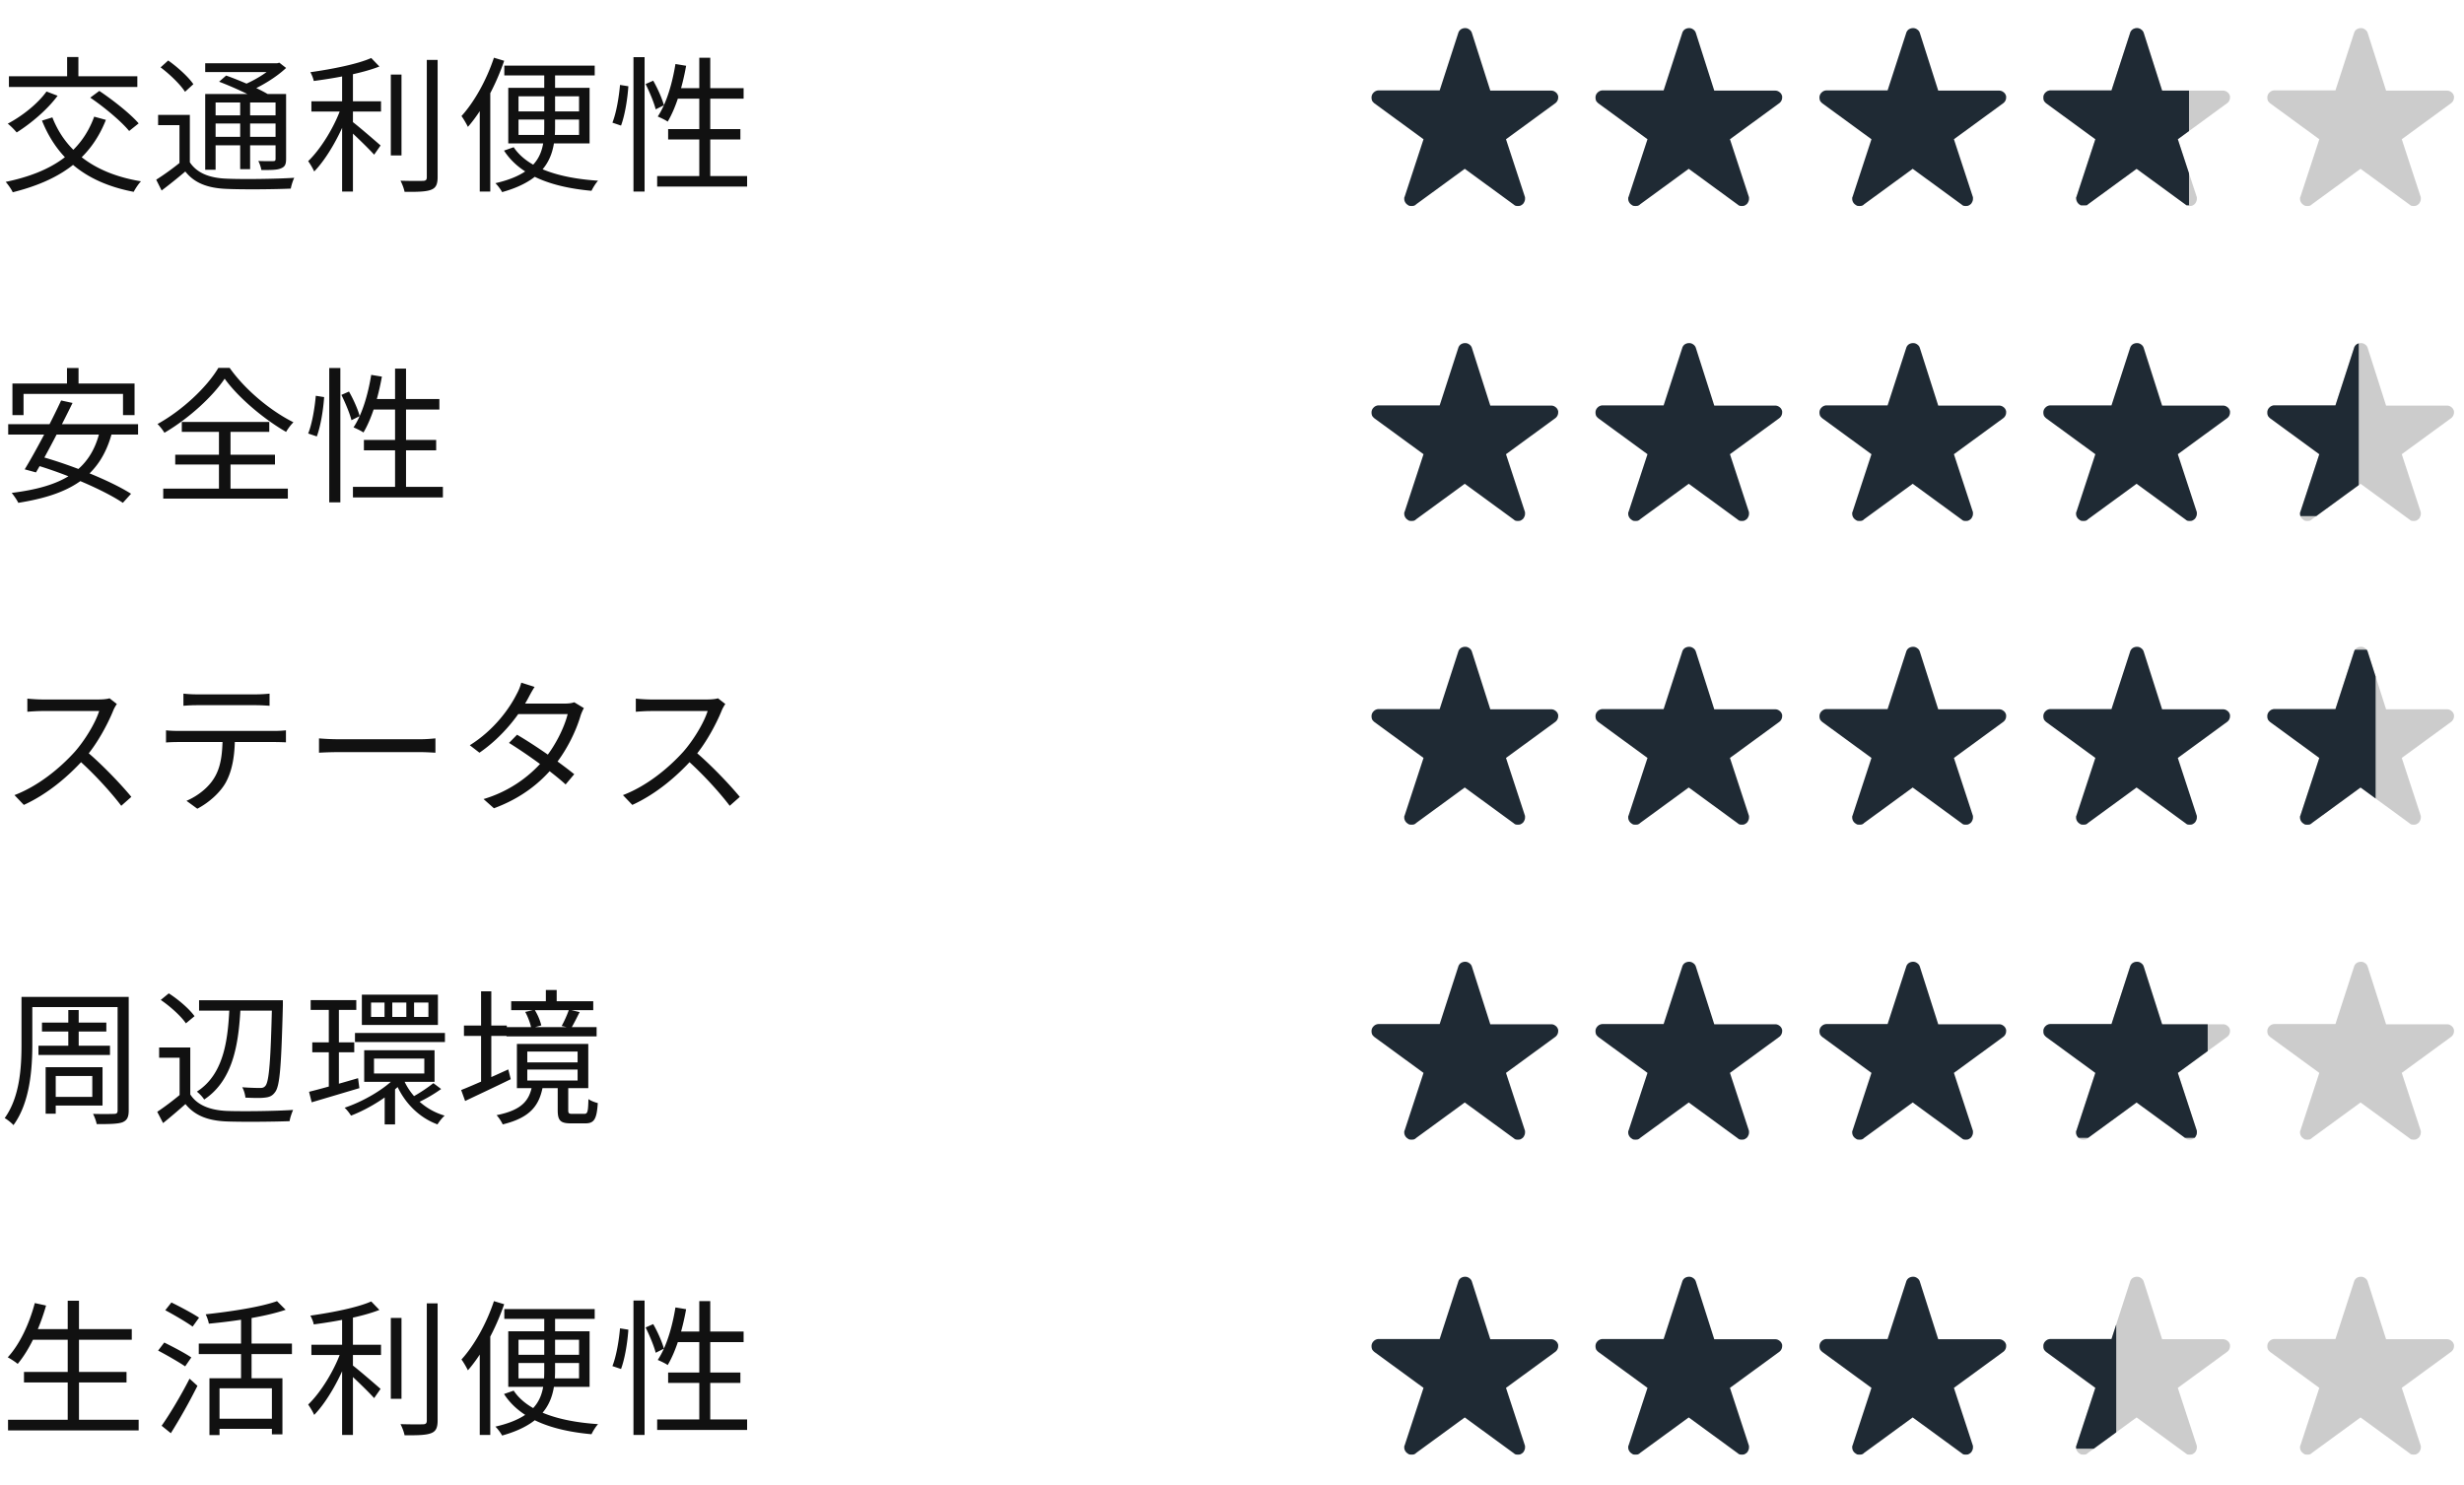 <svg width="219" height="132" fill="none" xmlns="http://www.w3.org/2000/svg"><path d="M8.372 10.371C7.176 13.66 4.446 15.35.507 16.169c.208.234.52.676.624.923 3.991-1.001 6.851-2.808 8.281-6.435l-1.04-.286ZM4.134 8.135c-.793 1.105-2.171 2.184-3.445 2.86.247.182.624.572.793.78 1.261-.793 2.717-2.015 3.64-3.263l-.988-.377Zm.52 2.301-.923.286c1.391 3.458 4.004 5.538 8.151 6.331.143-.273.429-.715.65-.936-4.03-.663-6.669-2.6-7.878-5.681ZM.793 6.783v.949h11.414v-.949H.793Zm5.174-1.716v2.327h1.001V5.067H5.967Zm2.054 3.614c1.248.845 2.756 2.106 3.458 2.964l.845-.676c-.741-.858-2.275-2.067-3.497-2.886l-.806.598Zm8.853 1.534h-2.821v.91h1.898v3.692h.923v-4.602Zm0 4.212h-.845a22.472 22.472 0 0 1-2.145 1.547l.481.962a49.781 49.781 0 0 0 2.106-1.69c.806 1.027 1.989 1.482 3.692 1.547 1.456.065 4.238.039 5.681-.026.052-.286.195-.741.312-.962-1.56.104-4.563.143-5.993.078-1.534-.052-2.652-.494-3.289-1.456Zm-2.6-8.437c.819.611 1.768 1.534 2.171 2.171l.741-.676c-.429-.637-1.404-1.521-2.236-2.106l-.676.611Zm5.2 1.274c1.261.481 2.873 1.222 3.692 1.729l.663-.611c-.871-.52-2.509-1.235-3.731-1.664l-.624.546Zm-1.235 1.092v6.734h.923V9.11h5.798v-.754h-6.721Zm6.253 0v5.746c0 .169-.039.221-.208.221-.169 0-.715.013-1.326-.013.117.221.234.559.273.806.871 0 1.417 0 1.755-.156.351-.143.442-.364.442-.845V8.356h-.936Zm-6.253-2.73v.78h6.487v-.78h-6.487Zm.507 4.628v.728h6.123v-.728h-6.123Zm0 1.911v.754h6.123v-.754h-6.123Zm2.6-3.497v6.37h.884v-6.37h-.884Zm3.055-3.042v.182c-.585.611-1.794 1.365-2.86 1.781.143.143.39.403.52.572 1.183-.494 2.496-1.3 3.367-2.119l-.598-.468-.208.052h-.221Zm3.276 3.38v.91h6.188v-.91h-6.188Zm7.059-2.379v7.189h.949V6.627h-.949Zm-4.329-.442v10.842h.962V6.185h-.962Zm7.527-.858v10.426c0 .247-.104.325-.351.325-.247.013-1.053.013-1.989-.013.156.286.312.715.364.988 1.196.013 1.924-.013 2.353-.182.416-.156.585-.455.585-1.131V5.327h-.962Zm-4.94-.169c-1.222.546-3.484.988-5.408 1.261.117.208.26.546.299.78 1.976-.26 4.329-.689 5.837-1.287l-.728-.754Zm-2.626 4.264c-.572 1.742-1.833 3.809-2.977 4.901.169.247.416.637.533.923 1.209-1.235 2.483-3.562 3.146-5.538l-.702-.286Zm.871 1.339-.533.52c.598.507 2.015 1.872 2.548 2.47l.572-.819c-.416-.364-2.093-1.82-2.587-2.171Zm13.585-4.927v.871h8.034v-.871h-8.034Zm.832 7.254-.858.299c1.417 2.197 4.186 3.25 7.774 3.575.13-.273.377-.676.585-.897-3.523-.234-6.279-1.144-7.501-2.977Zm.429-2.457h5.382v1.365h-5.382v-1.365Zm0-2.067h5.382v1.339h-5.382V8.564Zm-.91-.754v4.94h7.228V7.81h-7.228Zm3.198-1.716v5.187c0 2.028-.247 4.069-4.342 5.005.208.195.481.572.598.793 4.147-1.157 4.706-3.432 4.706-5.798V6.094h-.962Zm-4.472-.962c-.65 1.963-1.729 3.913-2.886 5.187.182.234.468.741.572.962 1.287-1.469 2.47-3.679 3.224-5.876l-.91-.273ZM42.64 8.486v8.541h.936V7.576l-.026-.013-.91.923ZM56.303 5.08v11.947h.988V5.08h-.988Zm-1.196 2.47c-.091 1.053-.325 2.483-.676 3.354l.767.26c.351-.936.585-2.444.65-3.497l-.741-.117Zm2.275-.078c.364.728.754 1.677.897 2.249l.728-.364c-.143-.559-.546-1.482-.949-2.184l-.676.299Zm2.652-1.781c-.286 1.755-.806 3.523-1.573 4.667.247.104.689.312.884.455.728-1.222 1.3-3.068 1.638-4.966l-.949-.156Zm.013 2.145-.299.936h6.344v-.936h-6.045Zm2.106-2.704v11.05h.975V5.132h-.975Zm-2.769 6.344v.923h6.422v-.923h-6.422Zm-.975 4.173v.936h7.995v-.936h-7.995Z" fill="#111"/><path d="M138.472 8.494a.565.565 0 0 0-.239-.318.58.58 0 0 0-.358-.12h-5.417l-1.633-5.118a.574.574 0 0 0-.239-.319.585.585 0 0 0-.359-.12.7.7 0 0 0-.398.12.606.606 0 0 0-.219.319l-1.653 5.098h-5.417a.628.628 0 0 0-.458.2.595.595 0 0 0-.18.437c0 .107.02.206.06.3.053.079.12.152.199.218l4.362 3.187-1.673 5.098a.776.776 0 0 0-.04.1v.1c0 .106.027.205.08.298a.632.632 0 0 0 .199.22c.053.04.106.072.159.099a1.126 1.126 0 0 0 .418 0 .773.773 0 0 0 .18-.1h-.02l4.361-3.186 4.362 3.186c.04.04.093.073.159.1a1.017 1.017 0 0 0 .399 0 .786.786 0 0 0 .179-.1.485.485 0 0 0 .179-.219.594.594 0 0 0 .08-.299v-.1a.226.226 0 0 0-.02-.099l-1.673-5.098 4.362-3.187a.642.642 0 0 0 .278-.518v-.1a.168.168 0 0 0-.02-.079ZM158.379 8.494a.574.574 0 0 0-.239-.318.585.585 0 0 0-.359-.12h-5.417l-1.633-5.118a.574.574 0 0 0-.239-.319.583.583 0 0 0-.359-.12.703.703 0 0 0-.398.12.606.606 0 0 0-.219.319l-1.653 5.098h-5.417a.63.63 0 0 0-.458.2.594.594 0 0 0-.179.437c0 .107.02.206.059.3.053.079.12.152.2.218l4.361 3.187-1.673 5.098a.955.955 0 0 0-.04.1v.1c0 .106.027.205.08.298a.632.632 0 0 0 .199.22c.053.04.106.072.159.099a1.13 1.13 0 0 0 .419 0 .786.786 0 0 0 .179-.1h-.02l4.362-3.186 4.361 3.186c.04.04.093.073.16.1a1.002 1.002 0 0 0 .398 0 .786.786 0 0 0 .179-.1.479.479 0 0 0 .179-.219.594.594 0 0 0 .08-.299v-.1a.226.226 0 0 0-.02-.099l-1.673-5.098 4.362-3.187a.642.642 0 0 0 .279-.518v-.1a.18.18 0 0 0-.02-.079ZM178.285 8.494a.574.574 0 0 0-.239-.318.583.583 0 0 0-.359-.12h-5.417l-1.633-5.118a.57.57 0 0 0-.239-.319.582.582 0 0 0-.358-.12.706.706 0 0 0-.399.12.606.606 0 0 0-.219.319l-1.653 5.098h-5.417a.63.63 0 0 0-.458.2.598.598 0 0 0-.179.437c0 .107.02.206.06.3.053.079.119.152.199.218l4.361 3.187-1.673 5.098a.787.787 0 0 0-.039.1v.1a.642.642 0 0 0 .278.518c.054.04.107.072.16.099a1.111 1.111 0 0 0 .418 0 .786.786 0 0 0 .179-.1h-.02L170 15.007l4.361 3.186c.04.04.093.073.16.1a1.01 1.01 0 0 0 .398 0 .766.766 0 0 0 .179-.1.487.487 0 0 0 .18-.219.593.593 0 0 0 .079-.299v-.1a.213.213 0 0 0-.02-.099l-1.673-5.098 4.362-3.187a.633.633 0 0 0 .199-.219.594.594 0 0 0 .08-.299v-.1a.18.18 0 0 0-.02-.079Z" fill="#1F2A34"/><path d="M198.183 8.494a.565.565 0 0 0-.239-.318.58.58 0 0 0-.358-.12h-5.417l-1.633-5.118a.574.574 0 0 0-.239-.319.585.585 0 0 0-.359-.12.7.7 0 0 0-.398.12.606.606 0 0 0-.219.319l-1.653 5.098h-5.417a.628.628 0 0 0-.458.2.595.595 0 0 0-.18.437c0 .107.02.206.06.3.053.079.12.152.199.218l4.362 3.187-1.673 5.098a.776.776 0 0 0-.04.1v.1c0 .106.027.205.08.298a.632.632 0 0 0 .199.22c.053.04.106.072.159.099a1.126 1.126 0 0 0 .418 0 .773.773 0 0 0 .18-.1h-.02l4.361-3.186 4.362 3.186c.04.04.093.073.159.1a1.017 1.017 0 0 0 .399 0 .786.786 0 0 0 .179-.1.491.491 0 0 0 .179-.219.594.594 0 0 0 .08-.299v-.1a.226.226 0 0 0-.02-.099l-1.673-5.098 4.361-3.187a.635.635 0 0 0 .279-.518v-.1a.168.168 0 0 0-.02-.079ZM218.09 8.494a.574.574 0 0 0-.239-.318.585.585 0 0 0-.359-.12h-5.417l-1.633-5.118a.574.574 0 0 0-.239-.319.583.583 0 0 0-.359-.12.703.703 0 0 0-.398.12.606.606 0 0 0-.219.319l-1.653 5.098h-5.417a.63.63 0 0 0-.458.2.594.594 0 0 0-.179.437c0 .107.019.206.059.3.053.079.12.152.199.218l4.362 3.187-1.673 5.098a.955.955 0 0 0-.04.1v.1c0 .106.027.205.08.298a.632.632 0 0 0 .199.22c.053.04.106.072.159.099a1.126 1.126 0 0 0 .419 0 .786.786 0 0 0 .179-.1h-.02l4.362-3.186 4.361 3.186c.04.04.093.073.159.1a1.02 1.02 0 0 0 .399 0 .786.786 0 0 0 .179-.1.485.485 0 0 0 .179-.219.594.594 0 0 0 .08-.299v-.1a.226.226 0 0 0-.02-.099l-1.673-5.098 4.362-3.187a.642.642 0 0 0 .279-.518v-.1a.18.18 0 0 0-.02-.079Z" fill="#CCC"/><path fill-rule="evenodd" clip-rule="evenodd" d="M181.619 8.754v-.155a.588.588 0 0 1 .175-.364.727.727 0 0 1 .165-.125.6.6 0 0 1 .293-.074h5.417l1.653-5.098a.602.602 0 0 1 .22-.319.7.7 0 0 1 .398-.12.58.58 0 0 1 .358.12c.12.08.2.186.239.319l1.633 5.118h2.389v3.595l-.994.727.994 3.03v2.837h-.233a.374.374 0 0 1-.064-.052l-4.362-3.186-4.362 3.186h.02a.715.715 0 0 1-.078.052h-.532a.717.717 0 0 1-.416-.695.533.533 0 0 1 .031-.074l1.672-5.098-4.361-3.187a1.015 1.015 0 0 1-.199-.219.708.708 0 0 1-.056-.218Z" fill="#1F2A34"/><path d="M5.954 32.715v2.092h1.027v-2.093H5.954Zm-4.849 1.377v2.809h.988v-1.886h8.84v1.886h1.027v-2.809H1.105ZM5.434 35.6c-.884 1.911-2.288 4.563-3.237 6.123l1.001.273c.923-1.573 2.288-4.199 3.25-6.175l-1.014-.22Zm3.445 2.691c-.845 3.615-3.432 4.98-7.839 5.526.182.22.481.65.585.883 4.485-.715 7.267-2.223 8.333-6.253l-1.079-.156Zm-8.151-.584v.922h11.544v-.922H.728Zm2.223 3.562c2.795.806 6.24 2.275 7.969 3.431l.728-.806c-1.82-1.157-5.304-2.56-8.034-3.314l-.663.689Zm17.017-7.605c1.17 1.637 3.445 3.575 5.46 4.731a4.52 4.52 0 0 1 .65-.858c-2.041-1.014-4.316-2.911-5.668-4.835h-1.001c-1.001 1.69-3.172 3.757-5.408 4.992.208.207.481.545.611.78 2.197-1.287 4.29-3.224 5.356-4.81Zm-4.394 6.76v.87h8.866v-.87h-8.866Zm.585-2.913v.884h7.774v-.884h-7.774Zm-1.651 5.928v.885h11.076v-.884H14.508Zm4.953-5.563v6.058h1.027v-6.058h-1.027Zm9.802-5.161V44.66h.988V32.715h-.988Zm-1.196 2.47c-.091 1.052-.325 2.482-.676 3.353l.767.26c.351-.936.585-2.444.65-3.497l-.741-.117Zm2.275-.079c.364.728.754 1.677.897 2.25l.728-.364c-.143-.56-.546-1.482-.949-2.184l-.676.298Zm2.652-1.78c-.286 1.755-.806 3.523-1.573 4.666.247.105.689.313.884.456.728-1.223 1.3-3.069 1.638-4.967l-.949-.156Zm.013 2.145-.299.936h6.344v-.936h-6.045Zm2.106-2.704v11.05h.975v-11.05h-.975Zm-2.769 6.343v.923h6.422v-.922h-6.422Zm-.975 4.173v.936h7.995v-.936h-7.995Z" fill="#111"/><path d="M138.472 36.494a.565.565 0 0 0-.239-.319.58.58 0 0 0-.358-.119h-5.417l-1.633-5.118a.574.574 0 0 0-.239-.32.585.585 0 0 0-.359-.118.7.7 0 0 0-.398.119.606.606 0 0 0-.219.319l-1.653 5.098h-5.417a.628.628 0 0 0-.458.2.595.595 0 0 0-.18.437c0 .107.02.206.06.3.053.079.12.152.199.218l4.362 3.187-1.673 5.098a.768.768 0 0 0-.04.1v.1c0 .106.027.205.08.298a.633.633 0 0 0 .199.22c.053.04.106.072.159.099a1.126 1.126 0 0 0 .418 0 .766.766 0 0 0 .18-.1h-.02l4.361-3.186 4.362 3.186a.47.47 0 0 0 .159.1 1.017 1.017 0 0 0 .399 0 .779.779 0 0 0 .179-.1.485.485 0 0 0 .179-.219.594.594 0 0 0 .08-.299v-.1a.225.225 0 0 0-.02-.099l-1.673-5.098 4.362-3.187a.642.642 0 0 0 .278-.518v-.1a.168.168 0 0 0-.02-.079ZM158.379 36.494a.574.574 0 0 0-.239-.319.585.585 0 0 0-.359-.119h-5.417l-1.633-5.118a.574.574 0 0 0-.239-.32.583.583 0 0 0-.359-.118.703.703 0 0 0-.398.119.606.606 0 0 0-.219.319l-1.653 5.098h-5.417a.63.63 0 0 0-.458.2.594.594 0 0 0-.179.437c0 .107.02.206.059.3.053.079.12.152.2.218l4.361 3.187-1.673 5.098a.944.944 0 0 0-.04.1v.1c0 .106.027.205.08.298a.633.633 0 0 0 .199.22c.053.04.106.072.159.099a1.13 1.13 0 0 0 .419 0 .779.779 0 0 0 .179-.1h-.02l4.362-3.186 4.361 3.186c.04.04.093.073.16.1a1.002 1.002 0 0 0 .398 0 .779.779 0 0 0 .179-.1.479.479 0 0 0 .179-.219.594.594 0 0 0 .08-.299v-.1a.225.225 0 0 0-.02-.099l-1.673-5.098 4.362-3.187a.642.642 0 0 0 .279-.518v-.1a.18.18 0 0 0-.02-.079ZM178.285 36.494a.574.574 0 0 0-.239-.319.583.583 0 0 0-.359-.119h-5.417l-1.633-5.118a.57.57 0 0 0-.239-.32.583.583 0 0 0-.358-.118.706.706 0 0 0-.399.119.606.606 0 0 0-.219.319l-1.653 5.098h-5.417a.631.631 0 0 0-.458.2.598.598 0 0 0-.179.437c0 .107.02.206.06.3.053.079.119.152.199.218l4.361 3.187-1.673 5.098a.78.78 0 0 0-.039.1v.1a.642.642 0 0 0 .278.518c.054.04.107.072.16.099a1.111 1.111 0 0 0 .418 0 .779.779 0 0 0 .179-.1h-.02L170 43.007l4.361 3.186c.04.04.093.073.16.1a1.01 1.01 0 0 0 .398 0 .759.759 0 0 0 .179-.1.487.487 0 0 0 .18-.219.593.593 0 0 0 .079-.299v-.1a.212.212 0 0 0-.02-.099l-1.673-5.098 4.362-3.187a.632.632 0 0 0 .199-.219.594.594 0 0 0 .08-.299v-.1a.18.18 0 0 0-.02-.079ZM198.183 36.494a.565.565 0 0 0-.239-.319.58.58 0 0 0-.358-.119h-5.417l-1.633-5.118a.574.574 0 0 0-.239-.32.585.585 0 0 0-.359-.118.7.7 0 0 0-.398.119.606.606 0 0 0-.219.319l-1.653 5.098h-5.417a.628.628 0 0 0-.458.2.595.595 0 0 0-.18.437c0 .107.02.206.06.3.053.079.12.152.199.218l4.362 3.187-1.673 5.098a.768.768 0 0 0-.04.1v.1c0 .106.027.205.08.298a.633.633 0 0 0 .199.22c.053.04.106.072.159.099a1.126 1.126 0 0 0 .418 0 .766.766 0 0 0 .18-.1h-.02l4.361-3.186 4.362 3.186a.47.47 0 0 0 .159.1 1.017 1.017 0 0 0 .399 0 .779.779 0 0 0 .179-.1.492.492 0 0 0 .179-.219.594.594 0 0 0 .08-.299v-.1a.225.225 0 0 0-.02-.099l-1.673-5.098 4.361-3.187a.635.635 0 0 0 .279-.518v-.1a.168.168 0 0 0-.02-.079Z" fill="#1F2A34"/><path d="M218.09 36.494a.574.574 0 0 0-.239-.319.585.585 0 0 0-.359-.119h-5.417l-1.633-5.118a.574.574 0 0 0-.239-.32.583.583 0 0 0-.359-.118.703.703 0 0 0-.398.119.606.606 0 0 0-.219.319l-1.653 5.098h-5.417a.63.63 0 0 0-.458.2.594.594 0 0 0-.179.437c0 .107.019.206.059.3.053.079.12.152.199.218l4.362 3.187-1.673 5.098a.944.944 0 0 0-.04.1v.1c0 .106.027.205.08.298a.633.633 0 0 0 .199.22c.053.04.106.072.159.099a1.126 1.126 0 0 0 .419 0 .779.779 0 0 0 .179-.1h-.02l4.362-3.186 4.361 3.186a.47.47 0 0 0 .159.1 1.02 1.02 0 0 0 .399 0 .779.779 0 0 0 .179-.1.485.485 0 0 0 .179-.219.594.594 0 0 0 .08-.299v-.1a.225.225 0 0 0-.02-.099l-1.673-5.098 4.362-3.187a.642.642 0 0 0 .279-.518v-.1a.18.18 0 0 0-.02-.079Z" fill="#CCC"/><path fill-rule="evenodd" clip-rule="evenodd" d="M201.524 36.754v-.155a.588.588 0 0 1 .175-.364.63.63 0 0 1 .458-.199h5.417l1.653-5.099a.605.605 0 0 1 .219-.318.706.706 0 0 1 .198-.092v12.597l-3.771 2.755h-1.41a.583.583 0 0 1-.035-.204v-.1a.776.776 0 0 1 .039-.099l1.673-5.098-4.361-3.187a1.016 1.016 0 0 1-.199-.219.709.709 0 0 1-.056-.218Z" fill="#1F2A34"/><path d="m10.387 62.585-.65-.507c-.208.065-.559.104-.975.104H3.744c-.403 0-1.144-.052-1.313-.078v1.17c.143-.013.845-.065 1.313-.065h5.07c-.338 1.079-1.287 2.626-2.171 3.627-1.339 1.482-3.25 3.042-5.356 3.848l.832.871c2.054-.936 3.913-2.483 5.369-4.108 1.079-1.196 2.067-3.016 2.587-4.303.065-.169.234-.455.312-.559Zm-2.73 4.186-.741.728c1.404 1.235 2.925 2.899 3.861 4.134l.897-.793c-.884-1.079-2.613-2.899-4.017-4.069Zm8.645-5.109v1.079c.338-.026.767-.052 1.196-.052h5.252c.364 0 .819.026 1.209.052v-1.079c-.377.039-.845.065-1.209.065h-5.265c-.429 0-.806-.026-1.183-.065Zm-1.547 3.263v1.079c.351-.026.741-.039 1.131-.039h8.502c.325 0 .728.013 1.027.026v-1.066a9.696 9.696 0 0 1-1.027.052h-8.502c-.403 0-.78-.013-1.131-.052Zm6.123.52-1.092.013c-.013 1.43-.117 2.704-.767 3.731-.507.832-1.443 1.573-2.444 2.002l.962.702c1.092-.572 2.08-1.495 2.548-2.366.585-1.092.793-2.444.793-4.082Zm7.475.195v1.274a31.527 31.527 0 0 1 1.82-.052h7.137c.572 0 1.118.039 1.391.052V65.64c-.299.026-.754.078-1.404.078h-7.124c-.741 0-1.417-.039-1.82-.078Zm17.602-.325-.715.728c1.612 1.001 3.835 2.6 5.031 3.692l.767-.91c-1.287-1.04-3.419-2.535-5.083-3.51Zm5.941-2.366-.858-.52c-.208.078-.494.117-.845.117h-4.134l-.416.936h4.81c-.299 1.209-1.118 2.86-2.119 4.056a11.186 11.186 0 0 1-5.356 3.497l.923.819c2.47-.91 4.16-2.301 5.343-3.757 1.144-1.404 1.963-3.133 2.353-4.459.065-.208.195-.507.299-.689Zm-4.381-1.885-1.183-.377a4.444 4.444 0 0 1-.416 1.027c-.598 1.196-1.937 3.146-4.16 4.537l.858.663c2.08-1.43 3.549-3.393 4.316-4.823.13-.247.364-.689.585-1.027Zm16.952 1.521-.65-.507c-.208.065-.559.104-.975.104h-5.018c-.403 0-1.144-.052-1.313-.078v1.17c.143-.013.845-.065 1.313-.065h5.07c-.338 1.079-1.287 2.626-2.171 3.627-1.339 1.482-3.25 3.042-5.356 3.848l.832.871c2.054-.936 3.913-2.483 5.369-4.108 1.079-1.196 2.067-3.016 2.587-4.303.065-.169.234-.455.312-.559Zm-2.73 4.186-.741.728c1.404 1.235 2.925 2.899 3.861 4.134l.897-.793c-.884-1.079-2.613-2.899-4.017-4.069Z" fill="#111"/><path d="M138.472 63.494a.565.565 0 0 0-.239-.319.58.58 0 0 0-.358-.119h-5.417l-1.633-5.118a.574.574 0 0 0-.239-.32.585.585 0 0 0-.359-.119.7.7 0 0 0-.398.12.606.606 0 0 0-.219.319l-1.653 5.098h-5.417a.628.628 0 0 0-.458.2.595.595 0 0 0-.18.437c0 .107.02.206.06.3.053.079.12.152.199.218l4.362 3.187-1.673 5.098a.768.768 0 0 0-.04.1v.1c0 .106.027.205.08.298a.633.633 0 0 0 .199.22c.053.04.106.072.159.099a1.126 1.126 0 0 0 .418 0 .766.766 0 0 0 .18-.1h-.02l4.361-3.186 4.362 3.186a.47.47 0 0 0 .159.1 1.017 1.017 0 0 0 .399 0 .779.779 0 0 0 .179-.1.485.485 0 0 0 .179-.219.594.594 0 0 0 .08-.299v-.1a.225.225 0 0 0-.02-.099l-1.673-5.098 4.362-3.187a.642.642 0 0 0 .278-.518v-.1a.168.168 0 0 0-.02-.079ZM158.379 63.494a.574.574 0 0 0-.239-.319.585.585 0 0 0-.359-.119h-5.417l-1.633-5.118a.574.574 0 0 0-.239-.32.583.583 0 0 0-.359-.119.703.703 0 0 0-.398.12.606.606 0 0 0-.219.319l-1.653 5.098h-5.417a.63.63 0 0 0-.458.2.594.594 0 0 0-.179.437c0 .107.02.206.059.3.053.079.12.152.2.218l4.361 3.187-1.673 5.098a.944.944 0 0 0-.04.1v.1c0 .106.027.205.08.298a.633.633 0 0 0 .199.22c.053.04.106.072.159.099a1.13 1.13 0 0 0 .419 0 .779.779 0 0 0 .179-.1h-.02l4.362-3.186 4.361 3.186c.04.04.093.073.16.1a1.002 1.002 0 0 0 .398 0 .779.779 0 0 0 .179-.1.479.479 0 0 0 .179-.219.594.594 0 0 0 .08-.299v-.1a.225.225 0 0 0-.02-.099l-1.673-5.098 4.362-3.187a.642.642 0 0 0 .279-.518v-.1a.18.18 0 0 0-.02-.079ZM178.285 63.494a.574.574 0 0 0-.239-.319.583.583 0 0 0-.359-.119h-5.417l-1.633-5.118a.57.57 0 0 0-.239-.32.583.583 0 0 0-.358-.119.706.706 0 0 0-.399.12.606.606 0 0 0-.219.319l-1.653 5.098h-5.417a.631.631 0 0 0-.458.2.598.598 0 0 0-.179.437c0 .107.02.206.06.3.053.079.119.152.199.218l4.361 3.187-1.673 5.098a.78.78 0 0 0-.039.1v.1a.642.642 0 0 0 .278.518c.054.04.107.072.16.099a1.111 1.111 0 0 0 .418 0 .779.779 0 0 0 .179-.1h-.02L170 70.007l4.361 3.186c.04.04.093.073.16.1a1.01 1.01 0 0 0 .398 0 .759.759 0 0 0 .179-.1.487.487 0 0 0 .18-.219.593.593 0 0 0 .079-.299v-.1a.212.212 0 0 0-.02-.099l-1.673-5.098 4.362-3.187a.632.632 0 0 0 .199-.219.594.594 0 0 0 .08-.299v-.1a.18.18 0 0 0-.02-.079ZM198.183 63.494a.565.565 0 0 0-.239-.319.58.58 0 0 0-.358-.119h-5.417l-1.633-5.118a.574.574 0 0 0-.239-.32.585.585 0 0 0-.359-.119.7.7 0 0 0-.398.12.606.606 0 0 0-.219.319l-1.653 5.098h-5.417a.628.628 0 0 0-.458.2.595.595 0 0 0-.18.437c0 .107.02.206.06.3.053.079.12.152.199.218l4.362 3.187-1.673 5.098a.768.768 0 0 0-.04.1v.1c0 .106.027.205.08.298a.633.633 0 0 0 .199.22c.053.04.106.072.159.099a1.126 1.126 0 0 0 .418 0 .766.766 0 0 0 .18-.1h-.02l4.361-3.186 4.362 3.186a.47.47 0 0 0 .159.1 1.017 1.017 0 0 0 .399 0 .779.779 0 0 0 .179-.1.492.492 0 0 0 .179-.219.594.594 0 0 0 .08-.299v-.1a.225.225 0 0 0-.02-.099l-1.673-5.098 4.361-3.187a.635.635 0 0 0 .279-.518v-.1a.168.168 0 0 0-.02-.079Z" fill="#1F2A34"/><path d="M218.09 63.494a.574.574 0 0 0-.239-.319.585.585 0 0 0-.359-.119h-5.417l-1.633-5.118a.574.574 0 0 0-.239-.32.583.583 0 0 0-.359-.119.703.703 0 0 0-.398.12.606.606 0 0 0-.219.319l-1.653 5.098h-5.417a.63.63 0 0 0-.458.2.594.594 0 0 0-.179.437c0 .107.019.206.059.3.053.079.12.152.199.218l4.362 3.187-1.673 5.098a.944.944 0 0 0-.04.1v.1c0 .106.027.205.08.298a.633.633 0 0 0 .199.22c.053.04.106.072.159.099a1.126 1.126 0 0 0 .419 0 .779.779 0 0 0 .179-.1h-.02l4.362-3.186 4.361 3.186a.47.47 0 0 0 .159.1 1.02 1.02 0 0 0 .399 0 .779.779 0 0 0 .179-.1.485.485 0 0 0 .179-.219.594.594 0 0 0 .08-.299v-.1a.225.225 0 0 0-.02-.099l-1.673-5.098 4.362-3.187a.642.642 0 0 0 .279-.518v-.1a.18.18 0 0 0-.02-.079Z" fill="#CCC"/><path fill-rule="evenodd" clip-rule="evenodd" d="M211.144 70.985V60.136l-.702-2.198a.553.553 0 0 0-.091-.18h-1.038a.633.633 0 0 0-.086.18l-1.653 5.098h-5.417a.63.63 0 0 0-.458.2.588.588 0 0 0-.175.363v.155c.007.076.026.149.056.218.053.08.119.153.199.22l4.361 3.186-1.673 5.098a.787.787 0 0 0-.039.1v.1a.642.642 0 0 0 .278.518c.053.04.107.072.16.099a1.111 1.111 0 0 0 .418 0 .786.786 0 0 0 .179-.1h-.02l4.362-3.186 1.339.978Z" fill="#1F2A34"/><path d="M2.496 88.62v.91h8.333v-.91H2.496Zm1.235 2.288v.793h5.72v-.793h-5.72Zm-.312 2.054v.82h6.357v-.82H3.419ZM1.911 88.62v4.212c0 2.002-.13 4.667-1.495 6.565.221.117.624.442.78.624 1.482-2.015 1.677-5.044 1.677-7.189V88.62h-.962Zm8.541 0v10.101c0 .221-.078.3-.312.3-.234.012-1.04.025-1.872 0 .13.246.286.662.325.91 1.17 0 1.859-.014 2.275-.157.416-.169.572-.442.572-1.066V88.62h-.988Zm-4.381 1.17v3.653h.923V89.79h-.923Zm-1.495 5.083v.78h3.627v1.86H4.576v.766h4.537v-3.406H4.576Zm-.52 0v4.134h.897v-4.134h-.897Zm13.637-5.954v.923h6.851v-.923h-6.851Zm6.487 0v.208c-.117 5.161-.26 6.994-.585 7.397-.13.156-.26.195-.481.195-.273 0-.897-.013-1.586-.065.156.26.26.65.286.923.65.026 1.326.052 1.703 0 .416-.039.689-.143.936-.494.429-.546.546-2.327.689-7.67v-.494h-.962Zm-3.77.3c-.13 2.872-.364 6.187-2.912 7.825.221.17.52.481.65.702 2.743-1.82 3.094-5.356 3.25-8.528h-.988Zm-3.497 3.9h-2.769v.91h1.82v3.691h.949v-4.602Zm0 4.172h-.884a24.272 24.272 0 0 1-2.054 1.547l.52 1.001a55.918 55.918 0 0 0 1.989-1.69c.832 1.027 2.002 1.482 3.692 1.547 1.443.052 4.134.026 5.564-.026.039-.299.208-.767.312-1-1.534.103-4.459.142-5.876.09-1.495-.065-2.652-.507-3.263-1.469Zm-2.626-8.398c.845.572 1.82 1.456 2.236 2.08l.767-.637c-.455-.637-1.43-1.482-2.288-2.028l-.715.585Zm13.325.013v.871h4.056v-.87h-4.056Zm.143 3.757v.884h3.731v-.884h-3.731Zm3.796-.832v.806h7.995v-.806h-7.995Zm-4.082 5.226.234.936c1.183-.35 2.756-.819 4.238-1.26l-.117-.885c-1.599.468-3.25.936-4.355 1.21Zm5.772-2.95h4.472v1.325h-4.472v-1.326Zm-.871-.742v2.808h6.253v-2.808H32.37Zm4.433-4.238h1.274v1.274h-1.274v-1.274Zm-1.937 0h1.248v1.274h-1.248v-1.274Zm-1.885 0h1.196v1.274h-1.196v-1.274Zm-.819-.702v2.691h6.76v-2.69h-6.76Zm3.653 7.41-.728.208c.676 1.794 2.028 3.263 3.796 3.913.143-.234.416-.585.637-.78a5.708 5.708 0 0 1-3.705-3.34Zm2.704.455c-.468.377-1.3.936-1.898 1.248l.572.455a12.917 12.917 0 0 0 2.015-1.183l-.689-.52Zm-9.295-7.007v7.813l.897-.169v-7.644h-.897Zm6.071 6.344c-1.027 1.157-3.016 2.301-4.667 2.847.195.17.442.494.572.702 1.664-.637 3.692-1.898 4.797-3.224l-.702-.325ZM34.19 97.07v2.886h.923V96.42l-.923.65Zm11.245-8.06v.793h7.293v-.793h-7.293Zm-.416 2.301v.82h8.008v-.82h-8.008Zm3.497-3.302v1.521h.962v-1.52h-.962Zm2.054 1.742a9.603 9.603 0 0 1-.65 1.456l.845.195c.221-.364.494-.91.754-1.43l-.949-.22Zm-3.887.208c.247.455.468 1.053.533 1.443l.897-.247a4.888 4.888 0 0 0-.598-1.39l-.832.194Zm.182 5.122h4.472v.975h-4.472v-.975Zm0-1.599h4.472v.962h-4.472v-.962Zm-.923-.676v3.926h6.344v-3.926h-6.344Zm3.627 3.666v2.223c0 .91.234 1.17 1.17 1.17h1.287c.767 0 1.014-.35 1.105-1.807-.247-.052-.637-.208-.832-.35-.026 1.156-.078 1.312-.377 1.312h-1.053c-.312 0-.364-.052-.364-.338v-2.21h-.936Zm-2.262-.026c-.247 1.378-.897 2.236-3.172 2.691.182.182.442.585.546.82 2.509-.612 3.289-1.73 3.588-3.51h-.962Zm-6.071-5.278v.923h3.809v-.923h-3.809Zm1.521-3.042v8.476h.91v-8.476h-.91Zm-1.768 8.775.351.975c1.144-.546 2.652-1.248 4.056-1.937l-.221-.87c-1.534.701-3.133 1.416-4.186 1.832Z" fill="#111"/><path d="M138.472 91.494a.565.565 0 0 0-.239-.319.58.58 0 0 0-.358-.12h-5.417l-1.633-5.118a.574.574 0 0 0-.239-.318.585.585 0 0 0-.359-.12.7.7 0 0 0-.398.12.606.606 0 0 0-.219.319l-1.653 5.098h-5.417a.628.628 0 0 0-.458.2.595.595 0 0 0-.18.437c0 .107.02.206.06.3.053.079.12.152.199.218l4.362 3.187-1.673 5.098a.796.796 0 0 0-.04.1v.099c0 .107.027.206.08.299a.63.63 0 0 0 .199.219c.053.04.106.073.159.1a1.15 1.15 0 0 0 .418 0 .781.781 0 0 0 .18-.1h-.02l4.361-3.186 4.362 3.186c.04.04.093.073.159.1a1.041 1.041 0 0 0 .399 0 .795.795 0 0 0 .179-.1.484.484 0 0 0 .179-.219.593.593 0 0 0 .08-.299v-.099a.228.228 0 0 0-.02-.1l-1.673-5.098 4.362-3.187a.644.644 0 0 0 .278-.518v-.1a.168.168 0 0 0-.02-.079ZM158.379 91.494a.574.574 0 0 0-.239-.319.586.586 0 0 0-.359-.12h-5.417l-1.633-5.118a.574.574 0 0 0-.239-.318.583.583 0 0 0-.359-.12.703.703 0 0 0-.398.12.606.606 0 0 0-.219.319l-1.653 5.098h-5.417a.63.63 0 0 0-.458.2.594.594 0 0 0-.179.437c0 .107.02.206.059.3.053.079.12.152.2.218l4.361 3.187-1.673 5.098a.985.985 0 0 0-.04.1v.099c0 .107.027.206.08.299a.63.63 0 0 0 .199.219c.053.04.106.073.159.1a1.153 1.153 0 0 0 .419 0 .795.795 0 0 0 .179-.1h-.02l4.362-3.186 4.361 3.186c.04.04.093.073.16.1a1.025 1.025 0 0 0 .398 0 .795.795 0 0 0 .179-.1.478.478 0 0 0 .179-.219.593.593 0 0 0 .08-.299v-.099a.228.228 0 0 0-.02-.1l-1.673-5.098 4.362-3.187a.644.644 0 0 0 .279-.518v-.1a.18.18 0 0 0-.02-.079ZM178.285 91.494a.574.574 0 0 0-.239-.319.584.584 0 0 0-.359-.12h-5.417l-1.633-5.118a.57.57 0 0 0-.239-.318.582.582 0 0 0-.358-.12.706.706 0 0 0-.399.12.606.606 0 0 0-.219.319l-1.653 5.098h-5.417a.63.63 0 0 0-.458.2.598.598 0 0 0-.179.437c0 .107.02.206.06.3.053.079.119.152.199.218l4.361 3.187-1.673 5.098a.808.808 0 0 0-.039.1v.099a.64.64 0 0 0 .278.518c.054.04.107.073.16.1a1.134 1.134 0 0 0 .418 0 .795.795 0 0 0 .179-.1h-.02L170 98.007l4.361 3.186c.04.04.093.073.16.1a1.033 1.033 0 0 0 .398 0 .774.774 0 0 0 .179-.1.486.486 0 0 0 .18-.219.592.592 0 0 0 .079-.299v-.099a.215.215 0 0 0-.02-.1l-1.673-5.098 4.362-3.187a.634.634 0 0 0 .279-.518v-.1a.18.18 0 0 0-.02-.079Z" fill="#1F2A34"/><path d="M198.183 91.494a.565.565 0 0 0-.239-.319.58.58 0 0 0-.358-.12h-5.417l-1.633-5.118a.574.574 0 0 0-.239-.318.585.585 0 0 0-.359-.12.7.7 0 0 0-.398.12.606.606 0 0 0-.219.319l-1.653 5.098h-5.417a.628.628 0 0 0-.458.2.595.595 0 0 0-.18.437c0 .107.02.206.06.3.053.079.12.152.199.218l4.362 3.187-1.673 5.098a.796.796 0 0 0-.04.1v.099c0 .107.027.206.08.299a.63.63 0 0 0 .199.219c.053.04.106.073.159.1a1.15 1.15 0 0 0 .418 0 .781.781 0 0 0 .18-.1h-.02l4.361-3.186 4.362 3.186c.04.04.093.073.159.1a1.041 1.041 0 0 0 .399 0 .795.795 0 0 0 .179-.1.49.49 0 0 0 .179-.219.593.593 0 0 0 .08-.299v-.099a.228.228 0 0 0-.02-.1l-1.673-5.098 4.361-3.187a.636.636 0 0 0 .279-.518v-.1a.168.168 0 0 0-.02-.079ZM218.09 91.494a.574.574 0 0 0-.239-.319.586.586 0 0 0-.359-.12h-5.417l-1.633-5.118a.574.574 0 0 0-.239-.318.583.583 0 0 0-.359-.12.703.703 0 0 0-.398.12.606.606 0 0 0-.219.319l-1.653 5.098h-5.417a.63.63 0 0 0-.458.2.594.594 0 0 0-.179.437c0 .107.019.206.059.3.053.079.12.152.199.218l4.362 3.187-1.673 5.098a.985.985 0 0 0-.04.1v.099c0 .107.027.206.08.299a.63.63 0 0 0 .199.219c.053.04.106.073.159.1a1.15 1.15 0 0 0 .419 0 .795.795 0 0 0 .179-.1h-.02l4.362-3.186 4.361 3.186c.04.04.093.073.159.1a1.043 1.043 0 0 0 .399 0 .795.795 0 0 0 .179-.1.484.484 0 0 0 .179-.219.593.593 0 0 0 .08-.299v-.099a.228.228 0 0 0-.02-.1l-1.673-5.098 4.362-3.187a.644.644 0 0 0 .279-.518v-.1a.18.18 0 0 0-.02-.079Z" fill="#CCC"/><path fill-rule="evenodd" clip-rule="evenodd" d="M181.619 91.753V91.6a.588.588 0 0 1 .175-.364.63.63 0 0 1 .458-.2h5.417l1.653-5.098a.601.601 0 0 1 .22-.318.7.7 0 0 1 .398-.12.58.58 0 0 1 .358.12c.12.08.2.186.239.318l1.633 5.119h4.049v2.382l-2.654 1.94 1.673 5.098c.013.027.019.06.019.1v.099a.595.595 0 0 1-.079.299.524.524 0 0 1-.122.175h-.855l-4.301-3.142-4.301 3.142h-.856a.703.703 0 0 1-.141-.175.595.595 0 0 1-.079-.299v-.099a.668.668 0 0 1 .04-.1l1.672-5.098-4.361-3.187a1.016 1.016 0 0 1-.199-.219.709.709 0 0 1-.056-.219Z" fill="#1F2A34"/><path d="M2.704 118.153v.949h9.009v-.949H2.704Zm-.572 3.809v.936h9.113v-.936H2.132Zm-1.417 4.251v.949h11.609v-.949H.715Zm5.304-10.582v11.063H7.02v-11.063H6.019Zm-2.925.208c-.494 1.859-1.339 3.666-2.405 4.823.247.13.689.416.884.585 1.04-1.248 1.95-3.172 2.522-5.187l-1.001-.221Zm15.522 6.682v5.057h.897v-4.16h4.654v4.095h.936v-4.992h-6.487Zm6.006-6.851c-1.443.52-4.082.923-6.344 1.17.117.221.247.598.286.832 2.327-.221 5.044-.624 6.825-1.235l-.767-.767Zm-3.198 1.131v6.24h.936v-6.24h-.936Zm-3.757 2.639v.936h8.281v-.936h-8.281Zm1.56 6.682v.897h5.369v-.897h-5.369Zm-4.537-9.646c.806.429 1.885 1.066 2.431 1.456l.572-.793c-.559-.377-1.664-.962-2.457-1.352l-.546.689Zm-.637 3.588c.793.416 1.872 1.04 2.405 1.404l.546-.793c-.546-.377-1.638-.949-2.405-1.326l-.546.715Zm.312 6.682.819.663a51.612 51.612 0 0 0 2.366-4.212l-.702-.637c-.754 1.482-1.781 3.198-2.483 4.186Zm13.312-7.202v.91h6.188v-.91h-6.188Zm7.059-2.379v7.189h.949v-7.189h-.949Zm-4.329-.442v10.842h.962v-10.842h-.962Zm7.527-.858v10.426c0 .247-.104.325-.351.325-.247.013-1.053.013-1.989-.013.156.286.312.715.364.988 1.196.013 1.924-.013 2.353-.182.416-.156.585-.455.585-1.131v-10.413h-.962Zm-4.94-.169c-1.222.546-3.484.988-5.408 1.261.117.208.26.546.299.78 1.976-.26 4.329-.689 5.837-1.287l-.728-.754Zm-2.626 4.264c-.572 1.742-1.833 3.809-2.977 4.901.169.247.416.637.533.923 1.209-1.235 2.483-3.562 3.146-5.538l-.702-.286Zm.871 1.339-.533.52c.598.507 2.015 1.872 2.548 2.47l.572-.819c-.416-.364-2.093-1.82-2.587-2.171Zm13.585-4.927v.871h8.034v-.871h-8.034Zm.832 7.254-.858.299c1.417 2.197 4.186 3.25 7.774 3.575.13-.273.377-.676.585-.897-3.523-.234-6.279-1.144-7.501-2.977Zm.429-2.457h5.382v1.365h-5.382v-1.365Zm0-2.067h5.382v1.339h-5.382v-1.339Zm-.91-.754v4.94h7.228v-4.94h-7.228Zm3.198-1.716v5.187c0 2.028-.247 4.069-4.342 5.005.208.195.481.572.598.793 4.147-1.157 4.706-3.432 4.706-5.798v-5.187h-.962Zm-4.472-.962c-.65 1.963-1.729 3.913-2.886 5.187.182.234.468.741.572.962 1.287-1.469 2.47-3.679 3.224-5.876l-.91-.273Zm-1.261 3.354v8.541h.936v-9.451l-.026-.013-.91.923Zm13.663-3.406v11.947h.988v-11.947h-.988Zm-1.196 2.47c-.091 1.053-.325 2.483-.676 3.354l.767.26c.351-.936.585-2.444.65-3.497l-.741-.117Zm2.275-.078c.364.728.754 1.677.897 2.249l.728-.364c-.143-.559-.546-1.482-.949-2.184l-.676.299Zm2.652-1.781c-.286 1.755-.806 3.523-1.573 4.667.247.104.689.312.884.455.728-1.222 1.3-3.068 1.638-4.966l-.949-.156Zm.013 2.145-.299.936h6.344v-.936h-6.045Zm2.106-2.704v11.05h.975v-11.05h-.975Zm-2.769 6.344v.923h6.422v-.923h-6.422Zm-.975 4.173v.936h7.995v-.936h-7.995Z" fill="#111"/><path d="M138.472 119.494a.564.564 0 0 0-.239-.318.579.579 0 0 0-.358-.12h-5.417l-1.633-5.118a.575.575 0 0 0-.239-.319.583.583 0 0 0-.359-.119.697.697 0 0 0-.398.119.607.607 0 0 0-.219.319l-1.653 5.098h-5.417a.63.63 0 0 0-.458.199.597.597 0 0 0-.18.439c0 .106.02.205.06.298.053.08.12.153.199.219l4.362 3.187-1.673 5.098a.796.796 0 0 0-.04.1v.1c0 .106.027.205.08.298a.63.63 0 0 0 .199.219c.053.04.106.073.159.1a1.15 1.15 0 0 0 .418 0 .781.781 0 0 0 .18-.1h-.02l4.361-3.186 4.362 3.186c.04.04.093.073.159.1a1.041 1.041 0 0 0 .399 0 .795.795 0 0 0 .179-.1.484.484 0 0 0 .179-.219.592.592 0 0 0 .08-.298v-.1a.228.228 0 0 0-.02-.1l-1.673-5.098 4.362-3.187a.64.64 0 0 0 .278-.517v-.1a.17.17 0 0 0-.02-.08ZM158.379 119.494a.573.573 0 0 0-.239-.318.584.584 0 0 0-.359-.12h-5.417l-1.633-5.118a.575.575 0 0 0-.239-.319.58.58 0 0 0-.359-.119.7.7 0 0 0-.398.119.607.607 0 0 0-.219.319l-1.653 5.098h-5.417a.632.632 0 0 0-.458.199.596.596 0 0 0-.179.439c0 .106.02.205.059.298.053.08.12.153.2.219l4.361 3.187-1.673 5.098a.985.985 0 0 0-.04.1v.1c0 .106.027.205.08.298a.63.63 0 0 0 .199.219c.053.04.106.073.159.1a1.153 1.153 0 0 0 .419 0 .795.795 0 0 0 .179-.1h-.02l4.362-3.186 4.361 3.186c.04.04.093.073.16.1a1.025 1.025 0 0 0 .398 0 .795.795 0 0 0 .179-.1.478.478 0 0 0 .179-.219.592.592 0 0 0 .08-.298v-.1a.228.228 0 0 0-.02-.1l-1.673-5.098 4.362-3.187a.64.64 0 0 0 .279-.517v-.1a.182.182 0 0 0-.02-.08ZM178.285 119.494a.573.573 0 0 0-.239-.318.581.581 0 0 0-.359-.12h-5.417l-1.633-5.118a.57.57 0 0 0-.239-.319.58.58 0 0 0-.358-.119.703.703 0 0 0-.399.119.607.607 0 0 0-.219.319l-1.653 5.098h-5.417a.634.634 0 0 0-.458.199.6.6 0 0 0-.179.439c0 .106.02.205.06.298.053.08.119.153.199.219l4.361 3.187-1.673 5.098a.808.808 0 0 0-.039.1v.1a.64.64 0 0 0 .278.517c.054.04.107.073.16.1a1.134 1.134 0 0 0 .418 0 .795.795 0 0 0 .179-.1h-.02l4.362-3.186 4.361 3.186c.04.04.093.073.16.1a1.033 1.033 0 0 0 .398 0 .774.774 0 0 0 .179-.1.486.486 0 0 0 .18-.219.59.59 0 0 0 .079-.298v-.1a.215.215 0 0 0-.02-.1l-1.673-5.098 4.362-3.187a.63.63 0 0 0 .199-.219.592.592 0 0 0 .08-.298v-.1a.182.182 0 0 0-.02-.08Z" fill="#1F2A34"/><path d="M198.183 119.494a.564.564 0 0 0-.239-.318.579.579 0 0 0-.358-.12h-5.417l-1.633-5.118a.575.575 0 0 0-.239-.319.583.583 0 0 0-.359-.119.697.697 0 0 0-.398.119.607.607 0 0 0-.219.319l-1.653 5.098h-5.417a.63.63 0 0 0-.458.199.597.597 0 0 0-.18.439c0 .106.02.205.06.298.053.08.12.153.199.219l4.362 3.187-1.673 5.098a.796.796 0 0 0-.04.1v.1c0 .106.027.205.08.298a.63.63 0 0 0 .199.219c.053.04.106.073.159.1a1.15 1.15 0 0 0 .418 0 .781.781 0 0 0 .18-.1h-.02l4.361-3.186 4.362 3.186c.04.04.093.073.159.1a1.041 1.041 0 0 0 .399 0 .795.795 0 0 0 .179-.1.49.49 0 0 0 .179-.219.592.592 0 0 0 .08-.298v-.1a.228.228 0 0 0-.02-.1l-1.673-5.098 4.361-3.187a.633.633 0 0 0 .279-.517v-.1a.17.17 0 0 0-.02-.08ZM218.09 119.494a.573.573 0 0 0-.239-.318.584.584 0 0 0-.359-.12h-5.417l-1.633-5.118a.575.575 0 0 0-.239-.319.58.58 0 0 0-.359-.119.7.7 0 0 0-.398.119.607.607 0 0 0-.219.319l-1.653 5.098h-5.417a.632.632 0 0 0-.458.199.596.596 0 0 0-.179.439c0 .106.019.205.059.298.053.08.12.153.199.219l4.362 3.187-1.673 5.098a.985.985 0 0 0-.04.1v.1c0 .106.027.205.08.298a.63.63 0 0 0 .199.219c.053.04.106.073.159.1a1.15 1.15 0 0 0 .419 0 .795.795 0 0 0 .179-.1h-.02l4.362-3.186 4.361 3.186c.04.04.093.073.159.1a1.043 1.043 0 0 0 .399 0 .795.795 0 0 0 .179-.1.484.484 0 0 0 .179-.219.592.592 0 0 0 .08-.298v-.1a.228.228 0 0 0-.02-.1l-1.673-5.098 4.362-3.187a.64.64 0 0 0 .279-.517v-.1a.182.182 0 0 0-.02-.08Z" fill="#CCC"/><path fill-rule="evenodd" clip-rule="evenodd" d="M181.619 119.754v-.155a.586.586 0 0 1 .175-.363.63.63 0 0 1 .458-.2h5.417l.42-1.293v9.587l-1.989 1.453h-1.568a.635.635 0 0 1-.009-.107v-.1a.612.612 0 0 1 .04-.099l1.672-5.099-4.361-3.187a.998.998 0 0 1-.199-.219.708.708 0 0 1-.056-.218Z" fill="#1F2A34"/></svg>